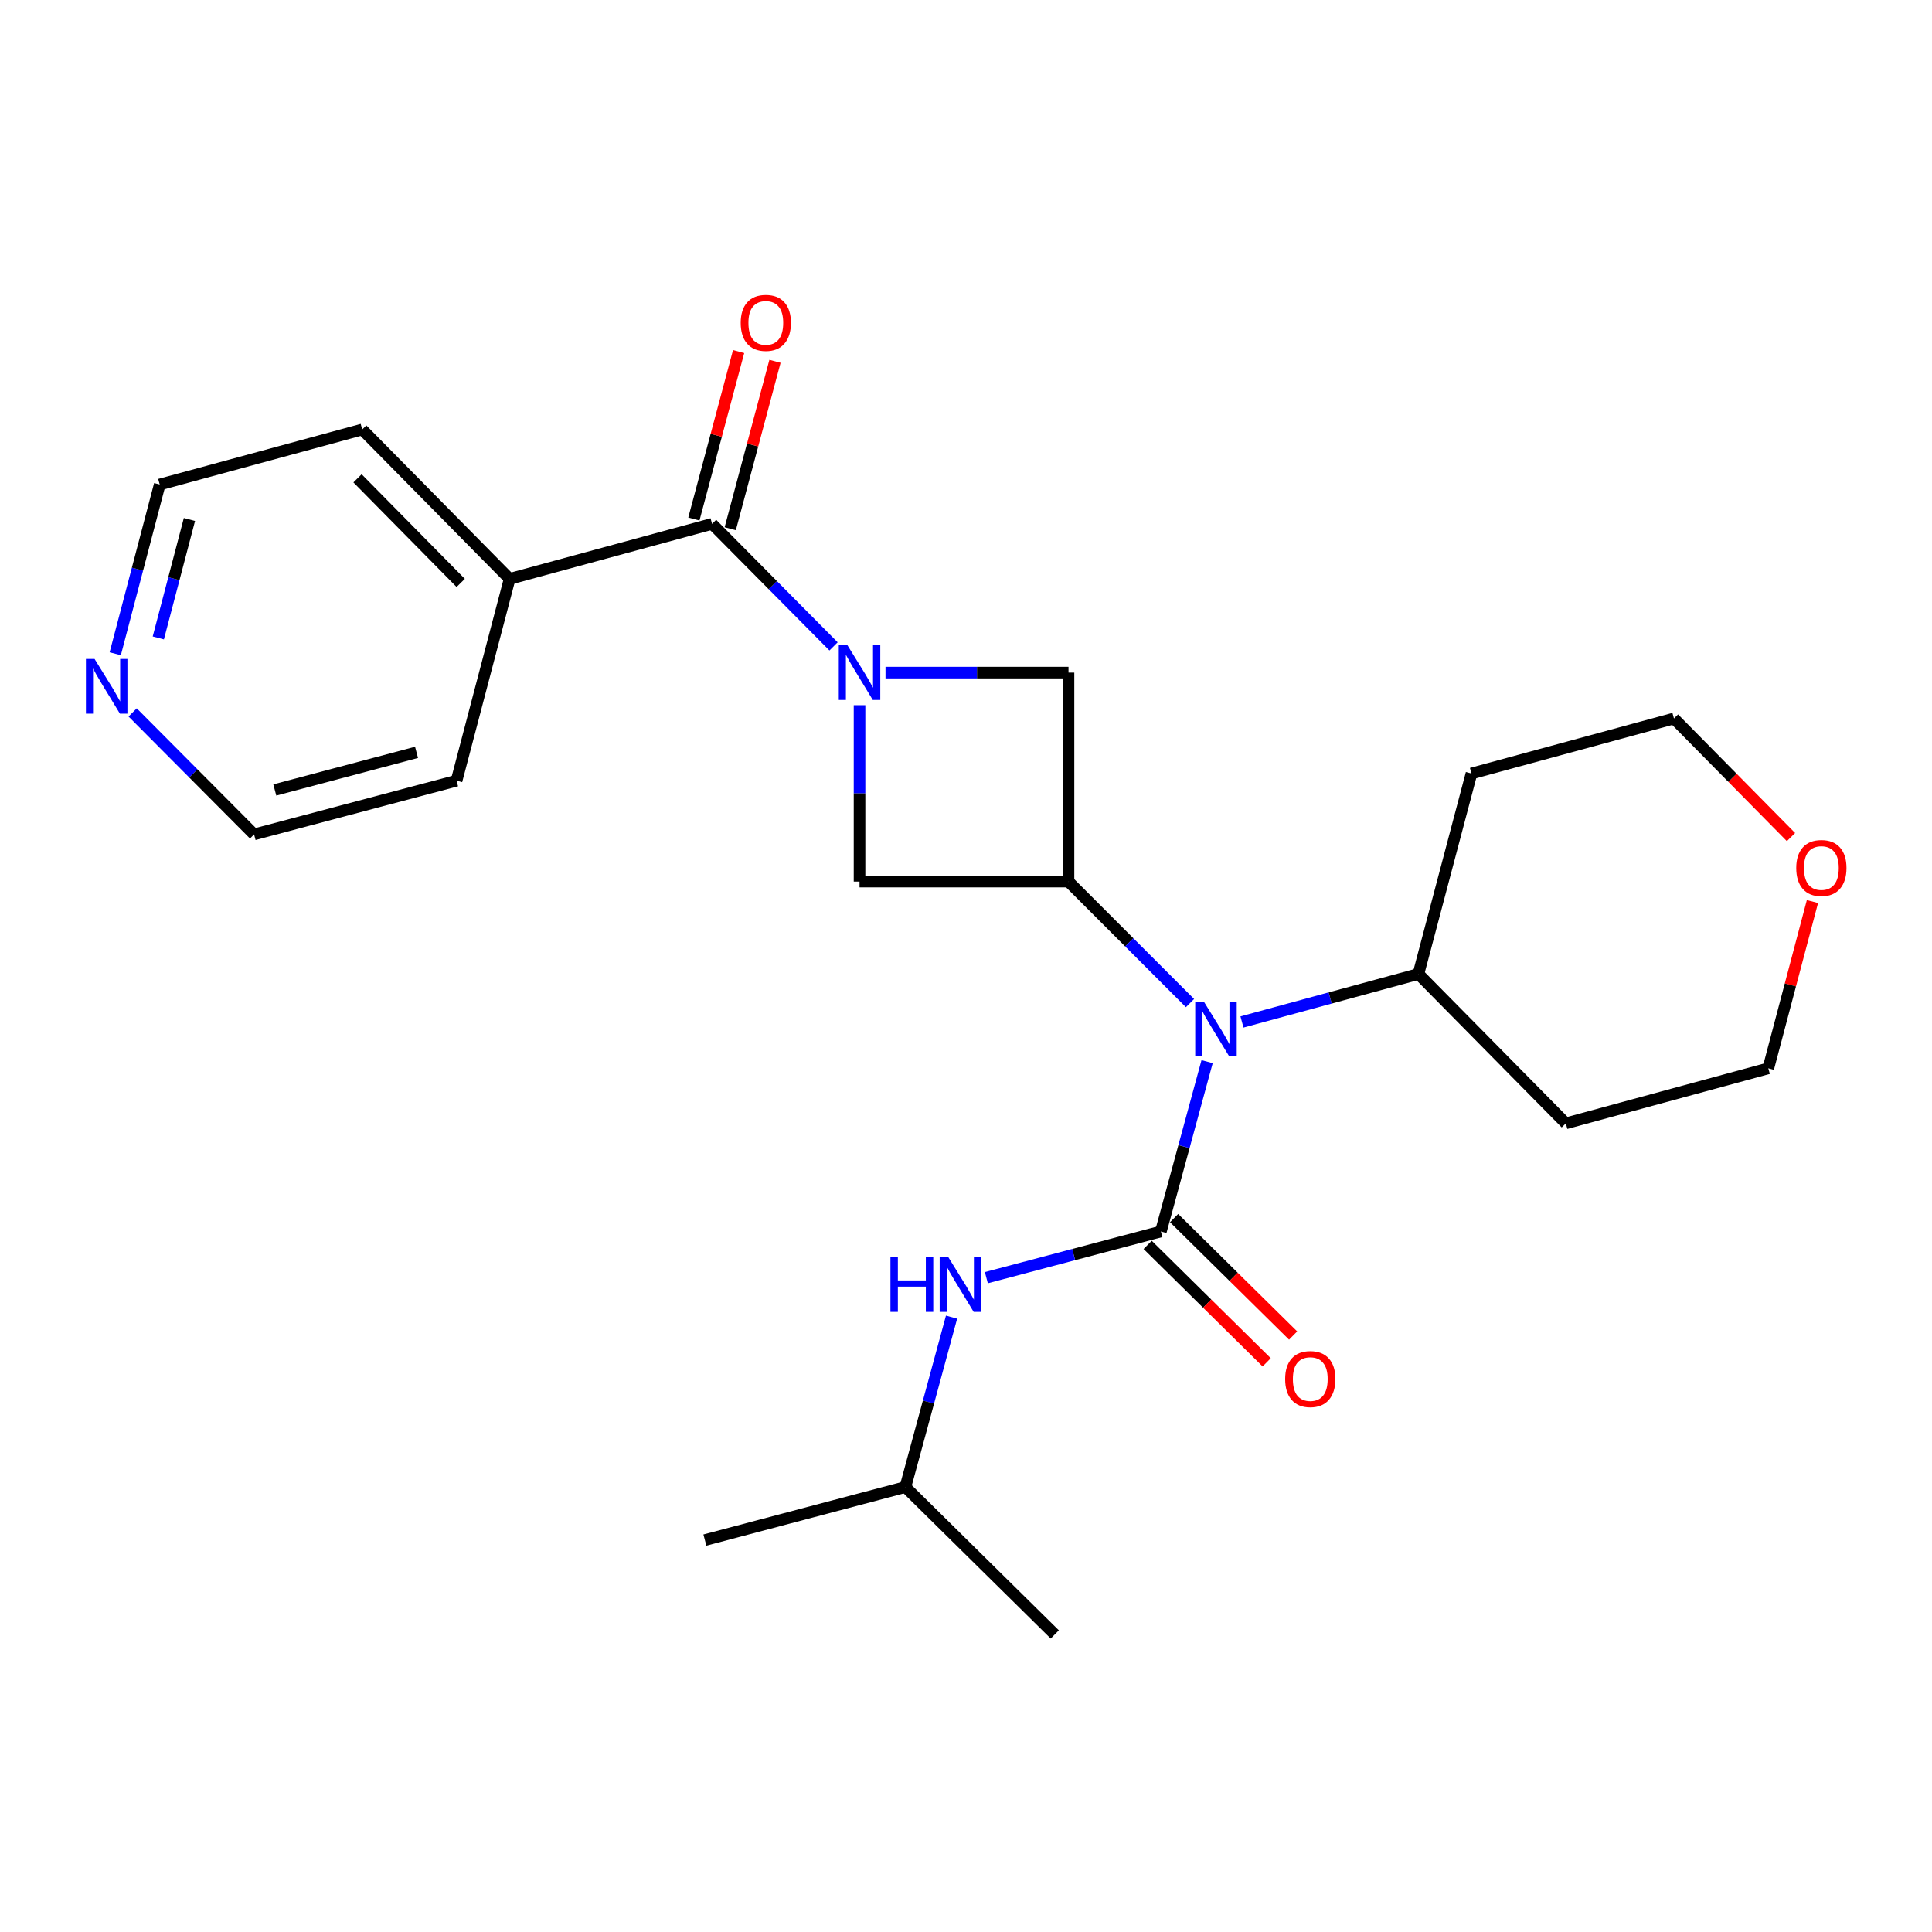 <?xml version='1.0' encoding='iso-8859-1'?>
<svg version='1.1' baseProfile='full'
              xmlns='http://www.w3.org/2000/svg'
                      xmlns:rdkit='http://www.rdkit.org/xml'
                      xmlns:xlink='http://www.w3.org/1999/xlink'
                  xml:space='preserve'
width='1000px' height='1000px' viewBox='0 0 1000 1000'>
<!-- END OF HEADER -->
<rect style='opacity:1.0;fill:#FFFFFF;stroke:none' width='1000' height='1000' x='0' y='0'> </rect>
<path class='bond-2' d='M 431.442,334.571 L 400.001,302.858' style='fill:none;fill-rule:evenodd;stroke:#0000FF;stroke-width:6px;stroke-linecap:butt;stroke-linejoin:miter;stroke-opacity:1' />
<path class='bond-2' d='M 400.001,302.858 L 368.561,271.146' style='fill:none;fill-rule:evenodd;stroke:#000000;stroke-width:6px;stroke-linecap:butt;stroke-linejoin:miter;stroke-opacity:1' />
<path class='bond-4' d='M 444.893,365.002 L 444.893,410.656' style='fill:none;fill-rule:evenodd;stroke:#0000FF;stroke-width:6px;stroke-linecap:butt;stroke-linejoin:miter;stroke-opacity:1' />
<path class='bond-4' d='M 444.893,410.656 L 444.893,456.31' style='fill:none;fill-rule:evenodd;stroke:#000000;stroke-width:6px;stroke-linecap:butt;stroke-linejoin:miter;stroke-opacity:1' />
<path class='bond-5' d='M 458.337,348.138 L 505.695,348.138' style='fill:none;fill-rule:evenodd;stroke:#0000FF;stroke-width:6px;stroke-linecap:butt;stroke-linejoin:miter;stroke-opacity:1' />
<path class='bond-5' d='M 505.695,348.138 L 553.054,348.138' style='fill:none;fill-rule:evenodd;stroke:#000000;stroke-width:6px;stroke-linecap:butt;stroke-linejoin:miter;stroke-opacity:1' />
<path class='bond-0' d='M 600.868,637.416 L 612.831,593.461' style='fill:none;fill-rule:evenodd;stroke:#000000;stroke-width:6px;stroke-linecap:butt;stroke-linejoin:miter;stroke-opacity:1' />
<path class='bond-0' d='M 612.831,593.461 L 624.793,549.506' style='fill:none;fill-rule:evenodd;stroke:#0000FF;stroke-width:6px;stroke-linecap:butt;stroke-linejoin:miter;stroke-opacity:1' />
<path class='bond-6' d='M 600.868,637.416 L 555.702,649.369' style='fill:none;fill-rule:evenodd;stroke:#000000;stroke-width:6px;stroke-linecap:butt;stroke-linejoin:miter;stroke-opacity:1' />
<path class='bond-6' d='M 555.702,649.369 L 510.535,661.321' style='fill:none;fill-rule:evenodd;stroke:#0000FF;stroke-width:6px;stroke-linecap:butt;stroke-linejoin:miter;stroke-opacity:1' />
<path class='bond-7' d='M 594.027,644.35 L 624.833,674.746' style='fill:none;fill-rule:evenodd;stroke:#000000;stroke-width:6px;stroke-linecap:butt;stroke-linejoin:miter;stroke-opacity:1' />
<path class='bond-7' d='M 624.833,674.746 L 655.639,705.142' style='fill:none;fill-rule:evenodd;stroke:#FF0000;stroke-width:6px;stroke-linecap:butt;stroke-linejoin:miter;stroke-opacity:1' />
<path class='bond-7' d='M 607.71,630.483 L 638.516,660.879' style='fill:none;fill-rule:evenodd;stroke:#000000;stroke-width:6px;stroke-linecap:butt;stroke-linejoin:miter;stroke-opacity:1' />
<path class='bond-7' d='M 638.516,660.879 L 669.322,691.275' style='fill:none;fill-rule:evenodd;stroke:#FF0000;stroke-width:6px;stroke-linecap:butt;stroke-linejoin:miter;stroke-opacity:1' />
<path class='bond-1' d='M 553.054,456.31 L 553.054,348.138' style='fill:none;fill-rule:evenodd;stroke:#000000;stroke-width:6px;stroke-linecap:butt;stroke-linejoin:miter;stroke-opacity:1' />
<path class='bond-3' d='M 553.054,456.31 L 584.501,487.752' style='fill:none;fill-rule:evenodd;stroke:#000000;stroke-width:6px;stroke-linecap:butt;stroke-linejoin:miter;stroke-opacity:1' />
<path class='bond-3' d='M 584.501,487.752 L 615.947,519.195' style='fill:none;fill-rule:evenodd;stroke:#0000FF;stroke-width:6px;stroke-linecap:butt;stroke-linejoin:miter;stroke-opacity:1' />
<path class='bond-24' d='M 553.054,456.31 L 444.893,456.31' style='fill:none;fill-rule:evenodd;stroke:#000000;stroke-width:6px;stroke-linecap:butt;stroke-linejoin:miter;stroke-opacity:1' />
<path class='bond-8' d='M 377.971,273.661 L 389.551,230.331' style='fill:none;fill-rule:evenodd;stroke:#000000;stroke-width:6px;stroke-linecap:butt;stroke-linejoin:miter;stroke-opacity:1' />
<path class='bond-8' d='M 389.551,230.331 L 401.131,187.001' style='fill:none;fill-rule:evenodd;stroke:#FF0000;stroke-width:6px;stroke-linecap:butt;stroke-linejoin:miter;stroke-opacity:1' />
<path class='bond-8' d='M 359.15,268.631 L 370.731,225.301' style='fill:none;fill-rule:evenodd;stroke:#000000;stroke-width:6px;stroke-linecap:butt;stroke-linejoin:miter;stroke-opacity:1' />
<path class='bond-8' d='M 370.731,225.301 L 382.311,181.971' style='fill:none;fill-rule:evenodd;stroke:#FF0000;stroke-width:6px;stroke-linecap:butt;stroke-linejoin:miter;stroke-opacity:1' />
<path class='bond-9' d='M 368.561,271.146 L 263.776,299.631' style='fill:none;fill-rule:evenodd;stroke:#000000;stroke-width:6px;stroke-linecap:butt;stroke-linejoin:miter;stroke-opacity:1' />
<path class='bond-10' d='M 642.841,528.971 L 688.506,516.548' style='fill:none;fill-rule:evenodd;stroke:#0000FF;stroke-width:6px;stroke-linecap:butt;stroke-linejoin:miter;stroke-opacity:1' />
<path class='bond-10' d='M 688.506,516.548 L 734.171,504.125' style='fill:none;fill-rule:evenodd;stroke:#000000;stroke-width:6px;stroke-linecap:butt;stroke-linejoin:miter;stroke-opacity:1' />
<path class='bond-15' d='M 492.525,681.748 L 480.576,725.714' style='fill:none;fill-rule:evenodd;stroke:#0000FF;stroke-width:6px;stroke-linecap:butt;stroke-linejoin:miter;stroke-opacity:1' />
<path class='bond-15' d='M 480.576,725.714 L 468.627,769.68' style='fill:none;fill-rule:evenodd;stroke:#000000;stroke-width:6px;stroke-linecap:butt;stroke-linejoin:miter;stroke-opacity:1' />
<path class='bond-20' d='M 263.776,299.631 L 236.319,404.08' style='fill:none;fill-rule:evenodd;stroke:#000000;stroke-width:6px;stroke-linecap:butt;stroke-linejoin:miter;stroke-opacity:1' />
<path class='bond-21' d='M 263.776,299.631 L 187.476,222.303' style='fill:none;fill-rule:evenodd;stroke:#000000;stroke-width:6px;stroke-linecap:butt;stroke-linejoin:miter;stroke-opacity:1' />
<path class='bond-21' d='M 238.464,301.714 L 185.054,247.585' style='fill:none;fill-rule:evenodd;stroke:#000000;stroke-width:6px;stroke-linecap:butt;stroke-linejoin:miter;stroke-opacity:1' />
<path class='bond-13' d='M 734.171,504.125 L 810.47,581.441' style='fill:none;fill-rule:evenodd;stroke:#000000;stroke-width:6px;stroke-linecap:butt;stroke-linejoin:miter;stroke-opacity:1' />
<path class='bond-14' d='M 734.171,504.125 L 761.628,400.368' style='fill:none;fill-rule:evenodd;stroke:#000000;stroke-width:6px;stroke-linecap:butt;stroke-linejoin:miter;stroke-opacity:1' />
<path class='bond-11' d='M 59.645,338.378 L 71.157,294.583' style='fill:none;fill-rule:evenodd;stroke:#0000FF;stroke-width:6px;stroke-linecap:butt;stroke-linejoin:miter;stroke-opacity:1' />
<path class='bond-11' d='M 71.157,294.583 L 82.67,250.788' style='fill:none;fill-rule:evenodd;stroke:#000000;stroke-width:6px;stroke-linecap:butt;stroke-linejoin:miter;stroke-opacity:1' />
<path class='bond-11' d='M 81.939,330.192 L 89.998,299.536' style='fill:none;fill-rule:evenodd;stroke:#0000FF;stroke-width:6px;stroke-linecap:butt;stroke-linejoin:miter;stroke-opacity:1' />
<path class='bond-11' d='M 89.998,299.536 L 98.057,268.879' style='fill:none;fill-rule:evenodd;stroke:#000000;stroke-width:6px;stroke-linecap:butt;stroke-linejoin:miter;stroke-opacity:1' />
<path class='bond-25' d='M 68.657,368.744 L 100.085,400.319' style='fill:none;fill-rule:evenodd;stroke:#0000FF;stroke-width:6px;stroke-linecap:butt;stroke-linejoin:miter;stroke-opacity:1' />
<path class='bond-25' d='M 100.085,400.319 L 131.512,431.894' style='fill:none;fill-rule:evenodd;stroke:#000000;stroke-width:6px;stroke-linecap:butt;stroke-linejoin:miter;stroke-opacity:1' />
<path class='bond-12' d='M 927.018,433.274 L 896.726,402.579' style='fill:none;fill-rule:evenodd;stroke:#FF0000;stroke-width:6px;stroke-linecap:butt;stroke-linejoin:miter;stroke-opacity:1' />
<path class='bond-12' d='M 896.726,402.579 L 866.434,371.883' style='fill:none;fill-rule:evenodd;stroke:#000000;stroke-width:6px;stroke-linecap:butt;stroke-linejoin:miter;stroke-opacity:1' />
<path class='bond-26' d='M 938.118,466.643 L 926.697,509.805' style='fill:none;fill-rule:evenodd;stroke:#FF0000;stroke-width:6px;stroke-linecap:butt;stroke-linejoin:miter;stroke-opacity:1' />
<path class='bond-26' d='M 926.697,509.805 L 915.277,552.967' style='fill:none;fill-rule:evenodd;stroke:#000000;stroke-width:6px;stroke-linecap:butt;stroke-linejoin:miter;stroke-opacity:1' />
<path class='bond-16' d='M 810.47,581.441 L 915.277,552.967' style='fill:none;fill-rule:evenodd;stroke:#000000;stroke-width:6px;stroke-linecap:butt;stroke-linejoin:miter;stroke-opacity:1' />
<path class='bond-17' d='M 761.628,400.368 L 866.434,371.883' style='fill:none;fill-rule:evenodd;stroke:#000000;stroke-width:6px;stroke-linecap:butt;stroke-linejoin:miter;stroke-opacity:1' />
<path class='bond-22' d='M 468.627,769.68 L 364.848,797.137' style='fill:none;fill-rule:evenodd;stroke:#000000;stroke-width:6px;stroke-linecap:butt;stroke-linejoin:miter;stroke-opacity:1' />
<path class='bond-23' d='M 468.627,769.68 L 545.954,845.979' style='fill:none;fill-rule:evenodd;stroke:#000000;stroke-width:6px;stroke-linecap:butt;stroke-linejoin:miter;stroke-opacity:1' />
<path class='bond-18' d='M 82.67,250.788 L 187.476,222.303' style='fill:none;fill-rule:evenodd;stroke:#000000;stroke-width:6px;stroke-linecap:butt;stroke-linejoin:miter;stroke-opacity:1' />
<path class='bond-19' d='M 131.512,431.894 L 236.319,404.08' style='fill:none;fill-rule:evenodd;stroke:#000000;stroke-width:6px;stroke-linecap:butt;stroke-linejoin:miter;stroke-opacity:1' />
<path class='bond-19' d='M 142.236,408.893 L 215.601,389.423' style='fill:none;fill-rule:evenodd;stroke:#000000;stroke-width:6px;stroke-linecap:butt;stroke-linejoin:miter;stroke-opacity:1' />
<path  class='atom-0' d='M 438.633 333.978
L 447.913 348.978
Q 448.833 350.458, 450.313 353.138
Q 451.793 355.818, 451.873 355.978
L 451.873 333.978
L 455.633 333.978
L 455.633 362.298
L 451.753 362.298
L 441.793 345.898
Q 440.633 343.978, 439.393 341.778
Q 438.193 339.578, 437.833 338.898
L 437.833 362.298
L 434.153 362.298
L 434.153 333.978
L 438.633 333.978
' fill='#0000FF'/>
<path  class='atom-4' d='M 623.126 518.471
L 632.406 533.471
Q 633.326 534.951, 634.806 537.631
Q 636.286 540.311, 636.366 540.471
L 636.366 518.471
L 640.126 518.471
L 640.126 546.791
L 636.246 546.791
L 626.286 530.391
Q 625.126 528.471, 623.886 526.271
Q 622.686 524.071, 622.326 523.391
L 622.326 546.791
L 618.646 546.791
L 618.646 518.471
L 623.126 518.471
' fill='#0000FF'/>
<path  class='atom-7' d='M 460.892 650.713
L 464.732 650.713
L 464.732 662.753
L 479.212 662.753
L 479.212 650.713
L 483.052 650.713
L 483.052 679.033
L 479.212 679.033
L 479.212 665.953
L 464.732 665.953
L 464.732 679.033
L 460.892 679.033
L 460.892 650.713
' fill='#0000FF'/>
<path  class='atom-7' d='M 490.852 650.713
L 500.132 665.713
Q 501.052 667.193, 502.532 669.873
Q 504.012 672.553, 504.092 672.713
L 504.092 650.713
L 507.852 650.713
L 507.852 679.033
L 503.972 679.033
L 494.012 662.633
Q 492.852 660.713, 491.612 658.513
Q 490.412 656.313, 490.052 655.633
L 490.052 679.033
L 486.372 679.033
L 486.372 650.713
L 490.852 650.713
' fill='#0000FF'/>
<path  class='atom-8' d='M 665.196 713.796
Q 665.196 706.996, 668.556 703.196
Q 671.916 699.396, 678.196 699.396
Q 684.476 699.396, 687.836 703.196
Q 691.196 706.996, 691.196 713.796
Q 691.196 720.676, 687.796 724.596
Q 684.396 728.476, 678.196 728.476
Q 671.956 728.476, 668.556 724.596
Q 665.196 720.716, 665.196 713.796
M 678.196 725.276
Q 682.516 725.276, 684.836 722.396
Q 687.196 719.476, 687.196 713.796
Q 687.196 708.236, 684.836 705.436
Q 682.516 702.596, 678.196 702.596
Q 673.876 702.596, 671.516 705.396
Q 669.196 708.196, 669.196 713.796
Q 669.196 719.516, 671.516 722.396
Q 673.876 725.276, 678.196 725.276
' fill='#FF0000'/>
<path  class='atom-9' d='M 383.386 167.112
Q 383.386 160.312, 386.746 156.512
Q 390.106 152.712, 396.386 152.712
Q 402.666 152.712, 406.026 156.512
Q 409.386 160.312, 409.386 167.112
Q 409.386 173.992, 405.986 177.912
Q 402.586 181.792, 396.386 181.792
Q 390.146 181.792, 386.746 177.912
Q 383.386 174.032, 383.386 167.112
M 396.386 178.592
Q 400.706 178.592, 403.026 175.712
Q 405.386 172.792, 405.386 167.112
Q 405.386 161.552, 403.026 158.752
Q 400.706 155.912, 396.386 155.912
Q 392.066 155.912, 389.706 158.712
Q 387.386 161.512, 387.386 167.112
Q 387.386 172.832, 389.706 175.712
Q 392.066 178.592, 396.386 178.592
' fill='#FF0000'/>
<path  class='atom-12' d='M 48.953 341.078
L 58.233 356.078
Q 59.153 357.558, 60.633 360.238
Q 62.113 362.918, 62.193 363.078
L 62.193 341.078
L 65.953 341.078
L 65.953 369.398
L 62.073 369.398
L 52.113 352.998
Q 50.953 351.078, 49.713 348.878
Q 48.513 346.678, 48.153 345.998
L 48.153 369.398
L 44.473 369.398
L 44.473 341.078
L 48.953 341.078
' fill='#0000FF'/>
<path  class='atom-13' d='M 929.734 449.28
Q 929.734 442.48, 933.094 438.68
Q 936.454 434.88, 942.734 434.88
Q 949.014 434.88, 952.374 438.68
Q 955.734 442.48, 955.734 449.28
Q 955.734 456.16, 952.334 460.08
Q 948.934 463.96, 942.734 463.96
Q 936.494 463.96, 933.094 460.08
Q 929.734 456.2, 929.734 449.28
M 942.734 460.76
Q 947.054 460.76, 949.374 457.88
Q 951.734 454.96, 951.734 449.28
Q 951.734 443.72, 949.374 440.92
Q 947.054 438.08, 942.734 438.08
Q 938.414 438.08, 936.054 440.88
Q 933.734 443.68, 933.734 449.28
Q 933.734 455, 936.054 457.88
Q 938.414 460.76, 942.734 460.76
' fill='#FF0000'/>
</svg>
